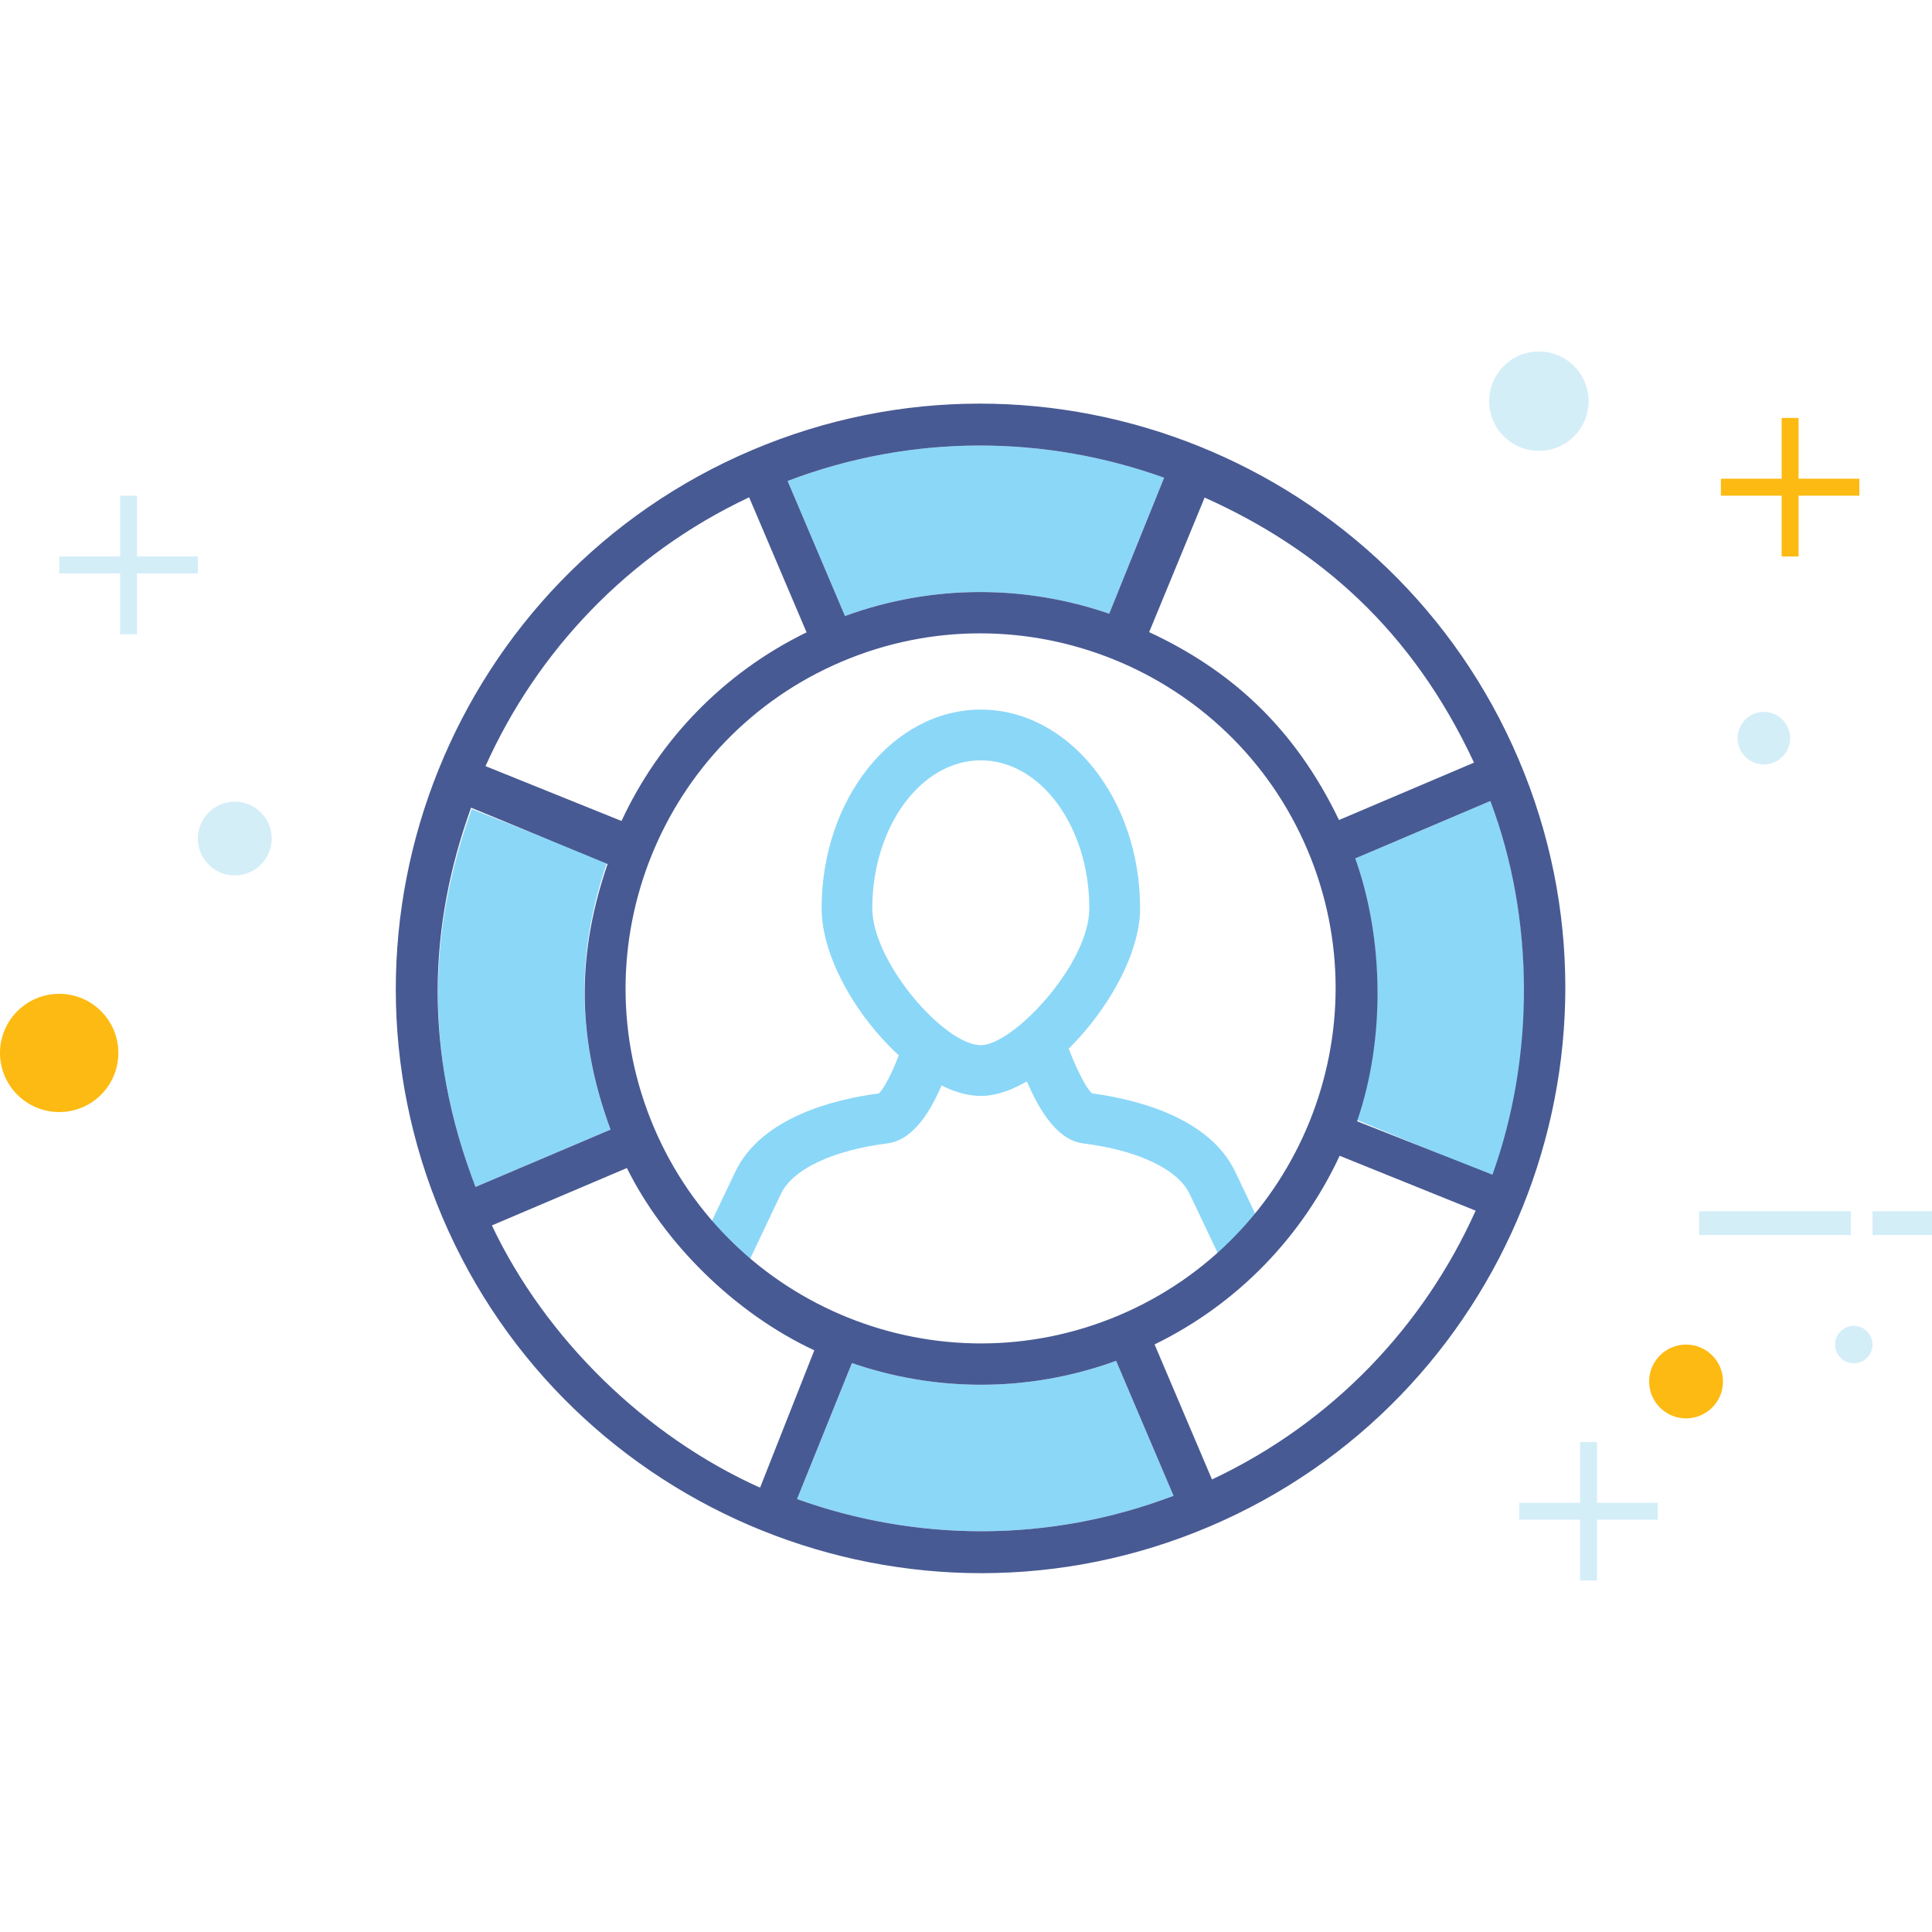 <svg xmlns="http://www.w3.org/2000/svg" width="512" height="512" viewBox="0 0 512 512"><path d="M450.275 320.978h40.209v6.313h-40.209zm45.969 0H512v6.313h-15.756z" fill="#D4EEF8"/><g fill="#D4EEF8"><path d="M15.723 147.472h36.704v4.494H15.723z"/><path d="M31.828 131.358h4.479v36.72h-4.479z"/></g><g fill="#FDBA12"><path d="M456.052 126.864h36.696v4.494h-36.696z"/><path d="M472.156 110.76h4.487v36.712h-4.487z"/></g><g fill="#D4EEF8"><path d="M402.636 398.246h36.703v4.495h-36.703z"/><path d="M418.74 382.15h4.486v36.703h-4.486z"/></g><path fill="#FDBA12" d="M31.365 279.041c0 8.665-7.026 15.666-15.675 15.666-8.648 0-15.69-7.001-15.69-15.666 0-8.656 7.042-15.666 15.69-15.666 8.649 0 15.675 7.01 15.675 15.666z"/><path fill="#D4EEF8" d="M72.003 222.226c0 5.403-4.389 9.784-9.792 9.784-5.387 0-9.784-4.381-9.784-9.784s4.397-9.785 9.784-9.785c5.403-.001 9.792 4.381 9.792 9.785z"/><path fill="#FDBA12" d="M456.612 366.103c0 5.403-4.382 9.784-9.793 9.784-5.387 0-9.784-4.381-9.784-9.784s4.397-9.776 9.784-9.776c5.411-.001 9.793 4.372 9.793 9.776z"/><path fill="#D4EEF8" d="M496.229 356.334c0 2.727-2.215 4.949-4.949 4.949s-4.966-2.223-4.966-4.949c0-2.742 2.231-4.965 4.966-4.965s4.949 2.223 4.949 4.965zM394.652 106.322c0-7.27 5.906-13.176 13.159-13.176 7.277 0 13.184 5.906 13.184 13.176 0 7.269-5.906 13.159-13.184 13.159-7.252 0-13.159-5.89-13.159-13.159zm65.829 89.3c0-3.837 3.116-6.969 6.945-6.969 3.861 0 6.985 3.132 6.985 6.969 0 3.854-3.124 6.953-6.985 6.953a6.944 6.944 0 0 1-6.945-6.953z"/><g fill="#8BD7F8"><path d="M259.927 290.432c-17.743 0-42.188-28.81-42.188-49.721 0-29.041 18.928-52.662 42.188-52.662 23.269 0 42.212 23.621 42.212 52.662 0 20.445-24.859 49.721-42.212 49.721zm0-88.936c-15.853 0-28.761 17.59-28.761 39.215 0 14.23 19.114 36.27 28.761 36.27 8.56 0 28.753-21.459 28.753-36.27 0-21.625-12.901-39.215-28.753-39.215z"/><path d="M197.732 335.824l-12.153-5.776 9.241-19.431c6.912-14.604 26.538-19.333 38.083-20.858 1.915-1.753 5.176-8.827 7.034-15.398l12.94 3.658c-2.499 8.819-8.097 23.788-17.638 24.98-14.596 1.842-25.167 6.848-28.282 13.387l-9.225 19.438zm126.767 0l-9.241-19.423c-3.107-6.555-13.694-11.561-28.282-13.402-8.997-1.111-14.944-14.937-18.359-26.335l12.883-3.838c2.183 7.254 5.825 15.042 7.887 16.933 11.568 1.549 31.105 6.287 38.01 20.858l9.24 19.431-12.138 5.776z"/></g><path fill="#8BD7F8" d="M308.5 126.604c-31.325-11.261-66.576-11.78-99.775.856l15.204 35.786c23.35-8.515 47.948-8.21 70.024-.612l14.547-36.03zm50.982 170.165l36.192 14.928c11.269-31.333 11.025-68.32-.723-99.414l-35.786 15.208c7.481 20.887 7.903 47.201.317 69.278zm-198.608-68.191l-35.868-14.166c-11.269 31.32-12.9 63.972 1.014 100.14l35.778-15.195c-9.621-25.979-8.518-48.687-.924-70.779zm50.35 168.687c31.325 11.261 66.576 11.78 99.774-.868l-15.22-35.762c-23.35 8.494-47.932 8.202-70.008.592l-14.546 36.038z"/><path fill="#485A93" d="M199.241 119.311c-78.64 33.426-115.425 124.601-82.007 203.249 33.426 78.632 124.601 115.425 203.249 82.007 78.632-33.434 115.425-124.608 81.999-203.257-33.426-78.64-124.601-115.425-203.241-81.999zm191.387 82.793l-35.778 15.208c-12.016-24.968-29.134-39.937-50.31-49.79l14.701-35.66c30.367 13.617 54.999 35.105 71.387 70.242zM225.771 361.227c22.076 7.61 46.658 7.902 70.008-.592l15.22 35.762c-33.198 12.648-68.45 12.129-99.774.868l14.546-36.038zm80.206-4.941c22.327-10.904 39.178-28.826 49.044-49.993l36.038 14.547c-13.63 30.367-37.718 56.102-69.87 71.232l-15.212-35.786zm-9.314-7.765c-47.738 20.299-103.102-2.028-123.376-49.773-20.315-47.762 2.028-103.113 49.766-123.408 47.754-20.295 103.109 2.045 123.399 49.798 20.3 47.746-2.036 103.092-49.789 123.383zm-2.71-185.886c-22.084-7.598-46.675-7.902-70.024.612l-15.204-35.786c33.199-12.637 68.45-12.117 99.775-.856l-14.547 36.03zm-80.206 4.945c-22.335 10.899-39.194 28.821-49.043 49.988l-36.039-14.534c13.63-30.363 37.718-56.11 69.862-71.241l15.22 35.787zm-88.911 46.463l36.184 14.916c-7.578 22.076-8.843 44.419.787 70.397l-35.787 15.195c-13.914-36.167-12.445-69.188-1.184-100.508zm5.517 110.707l35.779-15.212c9.866 19.877 28.509 38.432 49.668 48.313l-14.376 36.396c-30.36-13.622-56.841-39.471-71.071-69.497zm265.16-13.435l-35.876-14.166c7.602-22.084 7.01-48.771-.471-69.659l35.786-15.208c11.748 31.094 11.829 67.716.561 99.033z"/></svg>